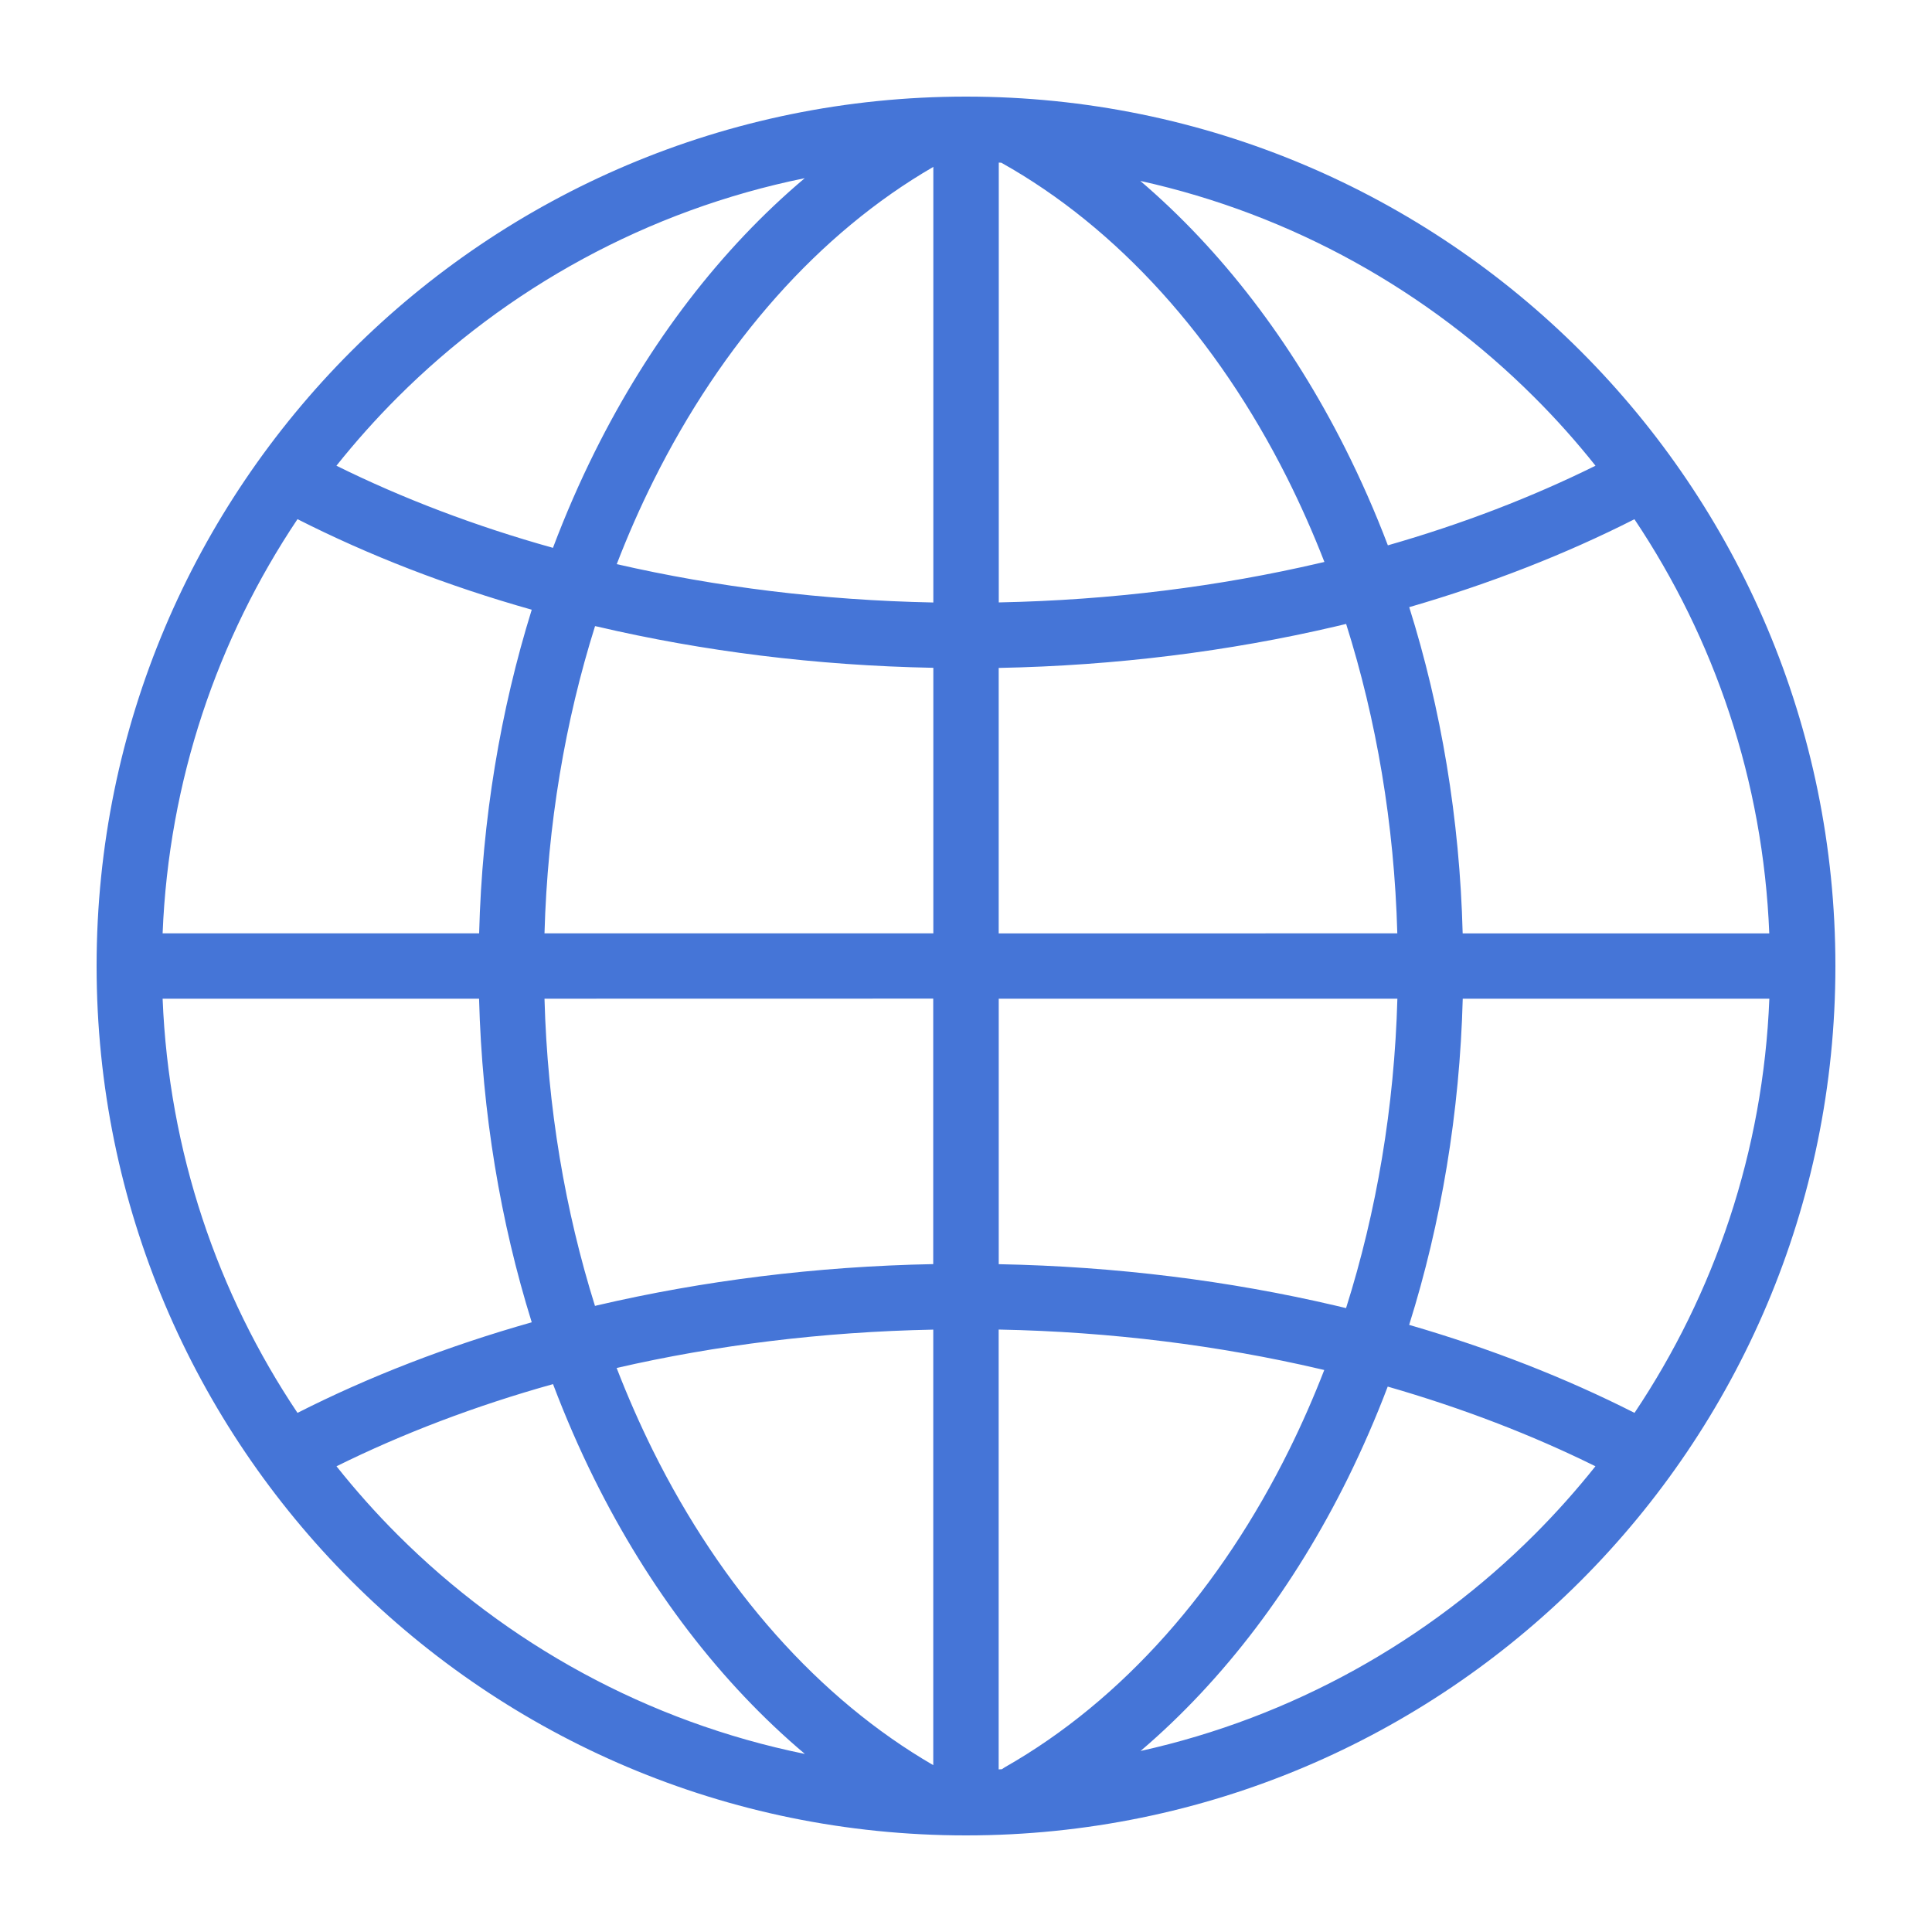 <?xml version="1.0" encoding="UTF-8"?> <svg xmlns="http://www.w3.org/2000/svg" viewBox="0 0 53.00 53.00" data-guides="{&quot;vertical&quot;:[],&quot;horizontal&quot;:[]}"><defs></defs><path fill="#4575d7" stroke="none" fill-opacity="1" stroke-width="1" stroke-opacity="1" fill-rule="evenodd" id="tSvg3c245223f9" title="Path 1" d="M26.5 2.65C33.086 2.65 39.048 5.319 43.365 9.635C47.681 13.952 50.35 19.915 50.35 26.5C50.35 33.085 47.681 39.048 43.365 43.365C39.048 47.681 33.085 50.35 26.5 50.35C19.915 50.35 13.952 47.681 9.635 43.365C5.319 39.048 2.65 33.085 2.65 26.5C2.65 19.915 5.319 13.952 9.635 9.635C13.952 5.319 19.915 2.65 26.5 2.65ZM16.916 37.527C17.217 38.305 17.548 39.057 17.906 39.781C19.792 43.582 22.463 46.603 25.602 48.423C25.602 44.44 25.602 40.458 25.602 36.475C22.556 36.535 19.637 36.902 16.916 37.527ZM14.937 27.397C15.018 30.38 15.505 33.22 16.322 35.825C16.342 35.82 16.361 35.815 16.38 35.81C19.275 35.135 22.374 34.74 25.601 34.678C25.601 32.25 25.601 29.822 25.601 27.395C22.046 27.395 18.49 27.395 14.937 27.397ZM16.324 17.176C15.505 19.78 15.02 22.622 14.937 25.604C18.493 25.604 22.048 25.604 25.604 25.604C25.604 23.176 25.604 20.748 25.604 18.32C22.376 18.258 19.275 17.865 16.383 17.188C16.363 17.183 16.344 17.178 16.324 17.176ZM25.604 4.578C22.475 6.389 19.811 9.403 17.923 13.194C17.558 13.927 17.223 14.687 16.919 15.476C19.641 16.101 22.561 16.468 25.604 16.528C25.604 12.544 25.604 8.561 25.604 4.578ZM15.169 15.029C15.513 14.118 15.896 13.238 16.316 12.395C17.813 9.389 19.777 6.826 22.076 4.888C17.759 5.766 13.9 7.905 10.9 10.905C10.308 11.497 9.751 12.122 9.229 12.776C11.043 13.673 13.034 14.433 15.169 15.029ZM13.144 25.604C13.225 22.469 13.732 19.476 14.587 16.726C12.277 16.074 10.12 15.236 8.161 14.242C5.969 17.515 4.629 21.409 4.461 25.604C7.356 25.604 10.25 25.604 13.144 25.604ZM14.587 36.274C13.73 33.523 13.225 30.531 13.142 27.397C10.249 27.397 7.355 27.397 4.461 27.397C4.629 31.591 5.968 35.486 8.161 38.759C10.12 37.765 12.277 36.929 14.587 36.274ZM22.076 48.112C19.773 46.168 17.802 43.593 16.303 40.572C15.889 39.738 15.511 38.868 15.171 37.97C13.039 38.566 11.045 39.326 9.231 40.224C9.753 40.88 10.31 41.506 10.902 42.098C13.9 45.096 17.759 47.234 22.073 48.114C22.074 48.114 22.075 48.113 22.076 48.112ZM38.069 38.038C37.742 38.901 37.375 39.74 36.978 40.547C35.514 43.512 33.585 46.075 31.289 48.034C35.456 47.11 39.183 45.009 42.096 42.096C42.688 41.504 43.245 40.879 43.767 40.224C42.022 39.361 40.111 38.626 38.069 38.038ZM40.127 27.397C40.044 30.523 39.535 33.547 38.657 36.345C40.876 36.989 42.949 37.8 44.839 38.759C47.031 35.486 48.371 31.592 48.538 27.397C45.735 27.397 42.931 27.397 40.127 27.397ZM38.659 16.656C39.529 19.426 40.044 22.444 40.125 25.606C42.929 25.606 45.733 25.606 48.536 25.606C48.369 21.411 47.029 17.517 44.837 14.244C42.949 15.202 40.874 16.014 38.659 16.656ZM31.282 4.963C33.514 6.87 35.429 9.371 36.901 12.296C37.33 13.149 37.723 14.039 38.073 14.96C40.115 14.375 42.023 13.64 43.769 12.776C43.247 12.12 42.69 11.495 42.098 10.905C39.183 7.99 35.456 5.886 31.282 4.963ZM36.332 15.416C36.021 14.617 35.678 13.845 35.305 13.101C33.38 9.275 30.659 6.249 27.469 4.464C27.444 4.462 27.421 4.462 27.399 4.46C27.399 8.482 27.399 12.504 27.399 16.526C30.492 16.464 33.456 16.087 36.214 15.443C36.253 15.434 36.293 15.424 36.332 15.416ZM38.332 25.604C38.249 22.598 37.756 19.735 36.928 17.116C36.825 17.141 36.721 17.166 36.618 17.19C33.725 17.865 30.624 18.261 27.397 18.323C27.397 20.751 27.397 23.178 27.397 25.606C31.042 25.606 34.687 25.606 38.332 25.604ZM36.926 35.885C37.763 33.239 38.251 30.372 38.334 27.397C34.689 27.397 31.044 27.397 27.398 27.397C27.398 29.825 27.398 32.252 27.398 34.68C30.626 34.742 33.727 35.136 36.619 35.812C36.721 35.837 36.824 35.86 36.926 35.885ZM27.482 48.535C27.506 48.518 27.533 48.502 27.558 48.485C30.806 46.64 33.492 43.566 35.373 39.757C35.719 39.057 36.038 38.33 36.328 37.583C36.289 37.574 36.251 37.565 36.212 37.556C33.454 36.912 30.49 36.533 27.396 36.473C27.396 40.495 27.396 44.517 27.396 48.539C27.425 48.537 27.452 48.537 27.482 48.535Z"></path></svg> 